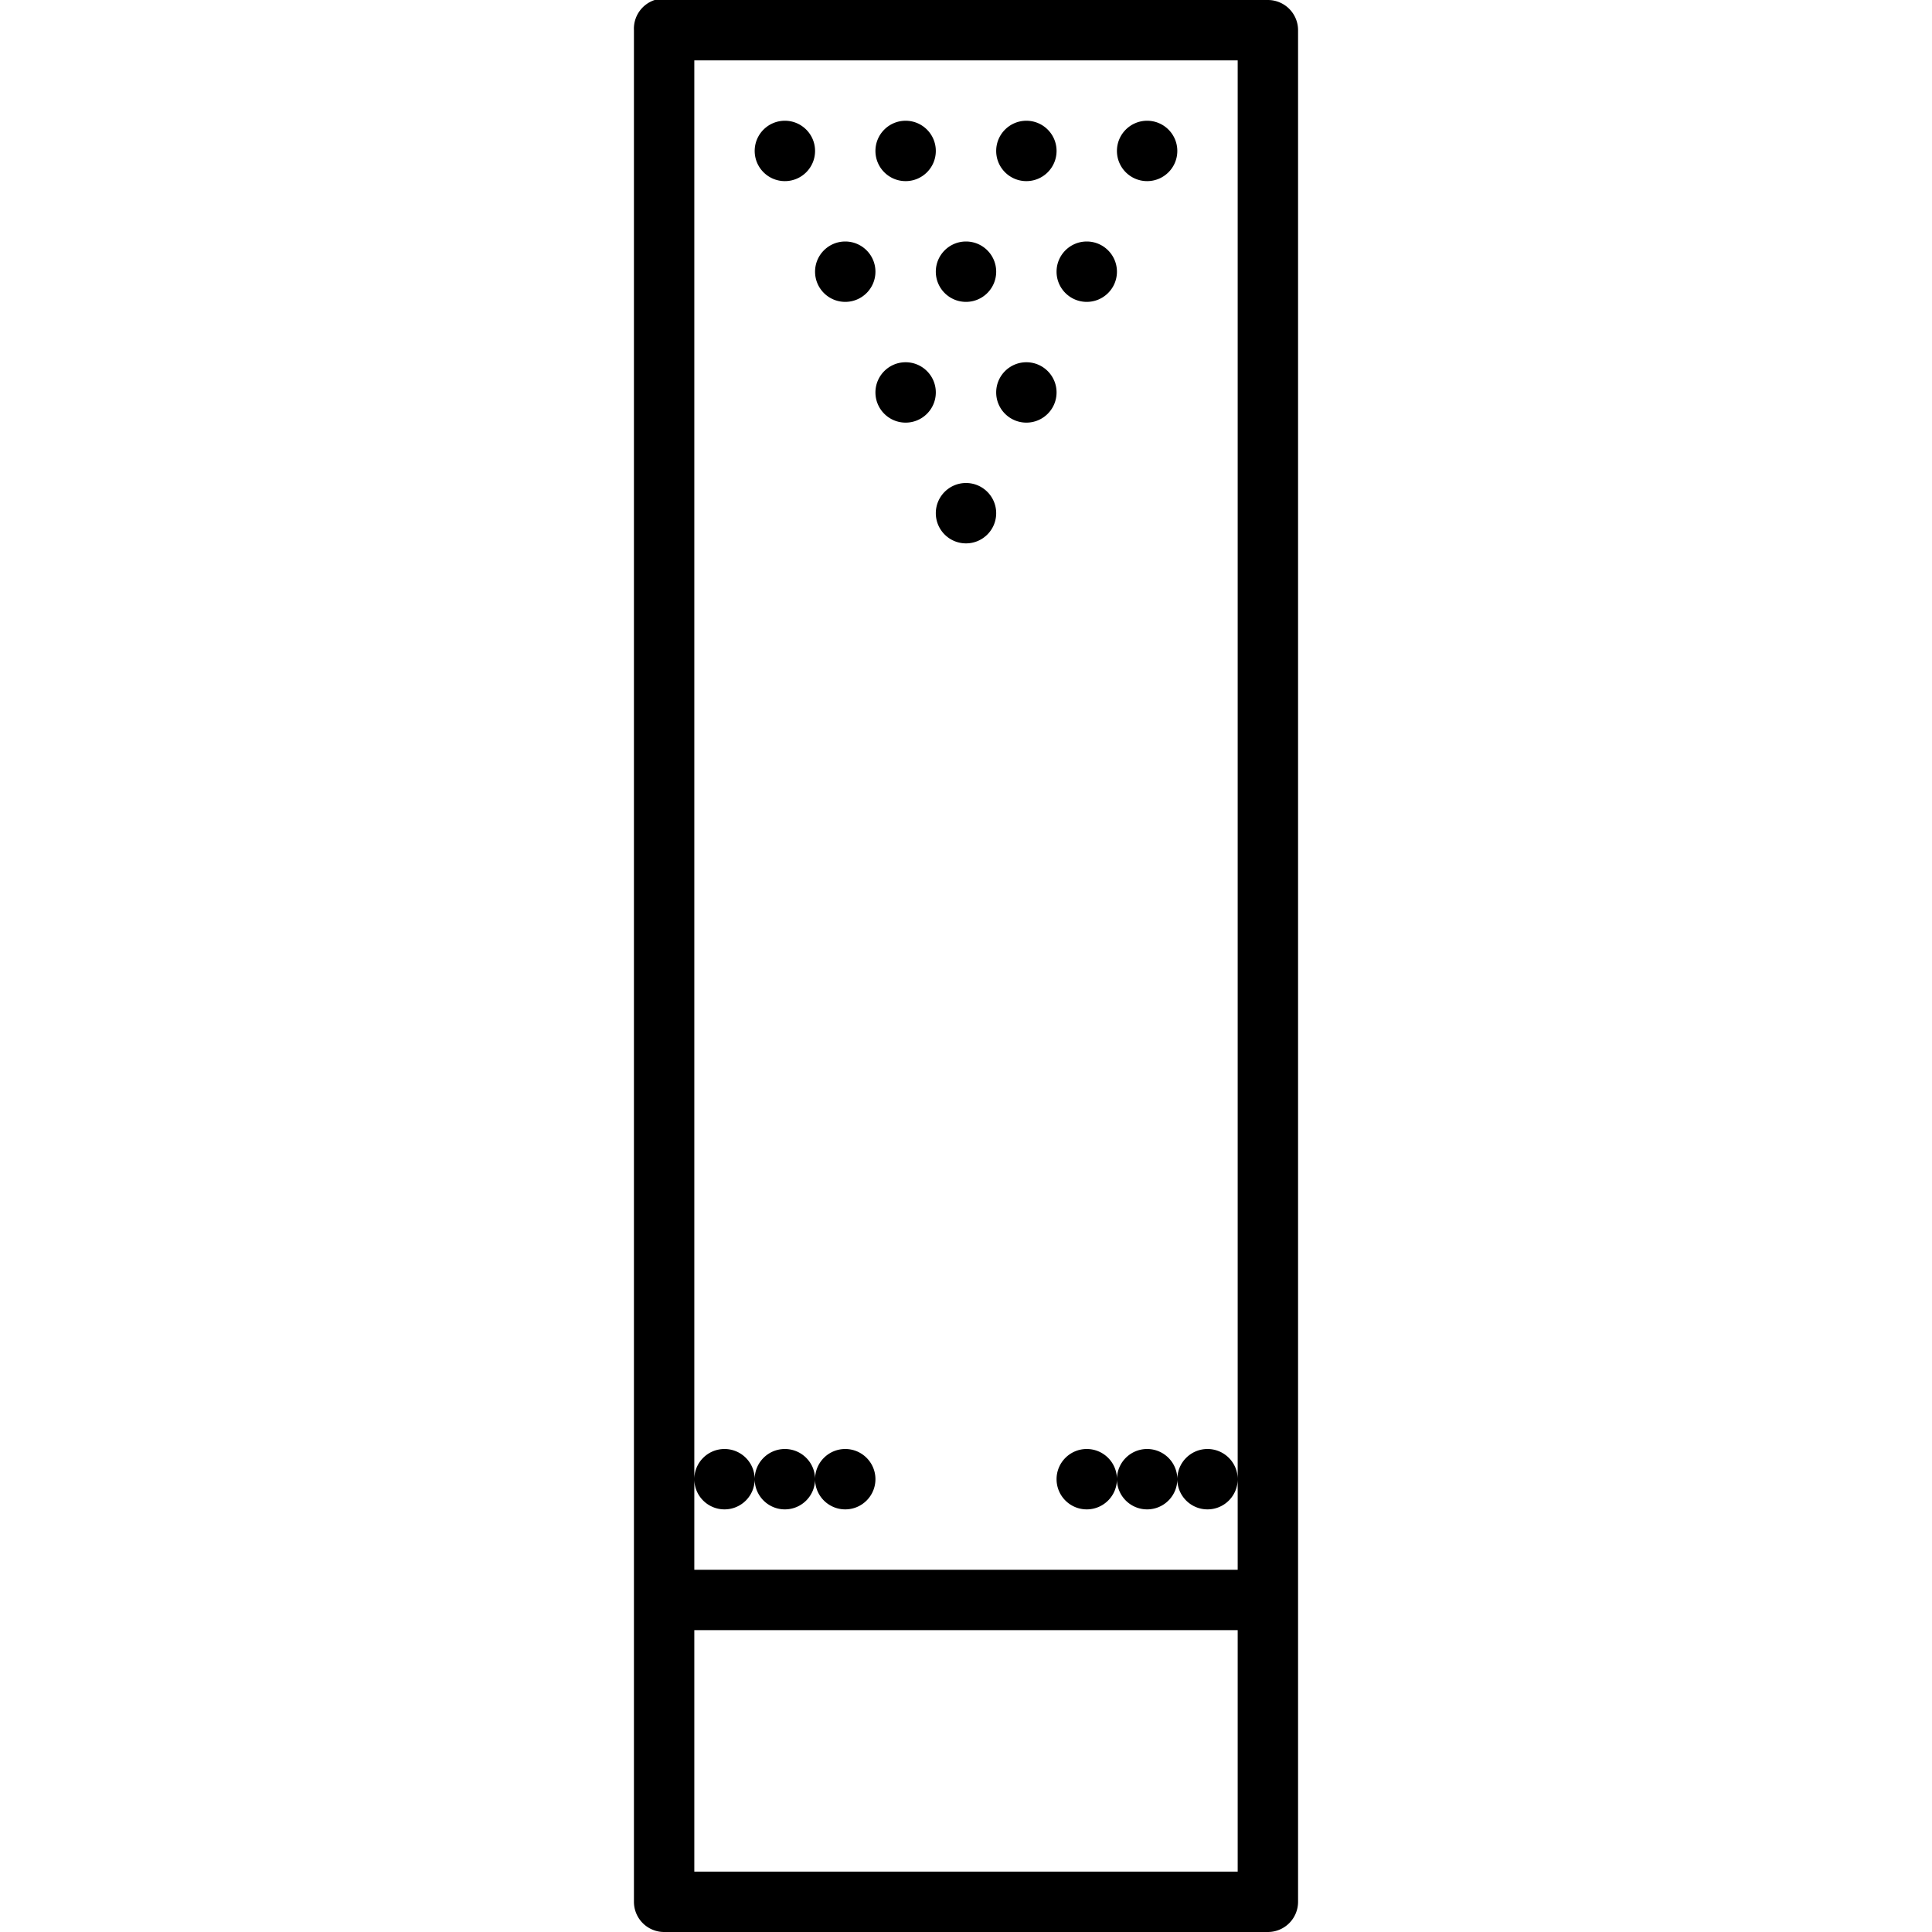 <?xml version="1.0" ?><svg height="32" id="svg4917" version="1.1" width="32" xmlns="http://www.w3.org/2000/svg" xmlns:cc="http://creativecommons.org/ns#" xmlns:dc="http://purl.org/dc/elements/1.1/" xmlns:inkscape="http://www.inkscape.org/namespaces/inkscape" xmlns:rdf="http://www.w3.org/1999/02/22-rdf-syntax-ns#" xmlns:sodipodi="http://sodipodi.sourceforge.net/DTD/sodipodi-0.dtd" xmlns:svg="http://www.w3.org/2000/svg"><defs id="defs4919"/><g id="layer1" transform="translate(0,-1020.362)"><path d="M 10.844 0 A 0.5 0.5 0 0 0 10.5 0.5 L 10.5 31.5 A 0.5 0.5 0 0 0 11 32 L 21 32 A 0.5 0.5 0 0 0 21.5 31.5 L 21.5 0.5 A 0.5 0.5 0 0 0 21 0 L 11 0 A 0.5 0.5 0 0 0 10.844 0 z M 11.5 1 L 20.5 1 L 20.5 24.5 L 20.5 26 L 11.5 26 L 11.5 24.5 L 11.5 1 z M 11.5 24.5 C 11.5 24.776 11.724 25 12 25 C 12.276 25 12.5 24.776 12.5 24.5 C 12.5 24.224 12.276 24 12 24 C 11.724 24 11.5 24.224 11.5 24.5 z M 12.5 24.5 C 12.5 24.776 12.724 25 13 25 C 13.276 25 13.5 24.776 13.5 24.5 C 13.5 24.224 13.276 24 13 24 C 12.724 24 12.5 24.224 12.5 24.5 z M 13.5 24.5 C 13.5 24.776 13.724 25 14 25 C 14.276 25 14.5 24.776 14.5 24.5 C 14.5 24.224 14.276 24 14 24 C 13.724 24 13.5 24.224 13.5 24.5 z M 20.5 24.5 C 20.5 24.224 20.276 24 20 24 C 19.724 24 19.5 24.224 19.5 24.5 C 19.5 24.776 19.724 25 20 25 C 20.276 25 20.5 24.776 20.5 24.5 z M 19.5 24.5 C 19.5 24.224 19.276 24 19 24 C 18.724 24 18.5 24.224 18.5 24.5 C 18.5 24.776 18.724 25 19 25 C 19.276 25 19.5 24.776 19.5 24.5 z M 18.5 24.5 C 18.5 24.224 18.276 24 18 24 C 17.724 24 17.5 24.224 17.5 24.5 C 17.5 24.776 17.724 25 18 25 C 18.276 25 18.5 24.776 18.5 24.5 z M 13 2 C 12.724 2 12.5 2.224 12.5 2.5 C 12.5 2.776 12.724 3 13 3 C 13.276 3 13.5 2.776 13.5 2.5 C 13.5 2.224 13.276 2 13 2 z M 15 2 C 14.724 2 14.5 2.224 14.5 2.5 C 14.5 2.776 14.724 3 15 3 C 15.276 3 15.5 2.776 15.5 2.5 C 15.5 2.224 15.276 2 15 2 z M 17 2 C 16.724 2 16.5 2.224 16.5 2.5 C 16.5 2.776 16.724 3 17 3 C 17.276 3 17.5 2.776 17.5 2.5 C 17.5 2.224 17.276 2 17 2 z M 19 2 C 18.724 2 18.5 2.224 18.5 2.5 C 18.5 2.776 18.724 3 19 3 C 19.276 3 19.5 2.776 19.5 2.5 C 19.5 2.224 19.276 2 19 2 z M 14 4 C 13.724 4 13.5 4.224 13.5 4.5 C 13.5 4.776 13.724 5 14 5 C 14.276 5 14.5 4.776 14.5 4.5 C 14.5 4.224 14.276 4 14 4 z M 16 4 C 15.724 4 15.5 4.224 15.5 4.5 C 15.5 4.776 15.724 5 16 5 C 16.276 5 16.5 4.776 16.5 4.5 C 16.5 4.224 16.276 4 16 4 z M 18 4 C 17.724 4 17.5 4.224 17.5 4.5 C 17.5 4.776 17.724 5 18 5 C 18.276 5 18.5 4.776 18.5 4.5 C 18.5 4.224 18.276 4 18 4 z M 15 6 C 14.724 6 14.5 6.224 14.5 6.5 C 14.5 6.776 14.724 7 15 7 C 15.276 7 15.5 6.776 15.5 6.5 C 15.5 6.224 15.276 6 15 6 z M 17 6 C 16.724 6 16.5 6.224 16.5 6.5 C 16.5 6.776 16.724 7 17 7 C 17.276 7 17.5 6.776 17.5 6.5 C 17.5 6.224 17.276 6 17 6 z M 16 8 C 15.724 8 15.5 8.224 15.5 8.5 C 15.5 8.776 15.724 9 16 9 C 16.276 9 16.5 8.776 16.5 8.5 C 16.5 8.224 16.276 8 16 8 z M 11.5 27 L 20.5 27 L 20.5 31 L 11.5 31 L 11.5 27 z " id="rect4819" style="font-size:medium;font-style:normal;font-variant:normal;font-weight:normal;font-stretch:normal;text-indent:0;text-align:start;text-decoration:none;line-height:normal;letter-spacing:normal;word-spacing:normal;text-transform:none;direction:ltr;block-progression:tb;writing-mode:lr-tb;text-anchor:start;baseline-shift:baseline;color:#000000;fill:#000000;fill-opacity:1;stroke:none;stroke-width:1;marker:none;visibility:visible;display:inline;overflow:visible;enable-background:accumulate;font-family:Sans;-inkscape-font-specification:Sans" transform="translate(0,1020.362)"/></g></svg>